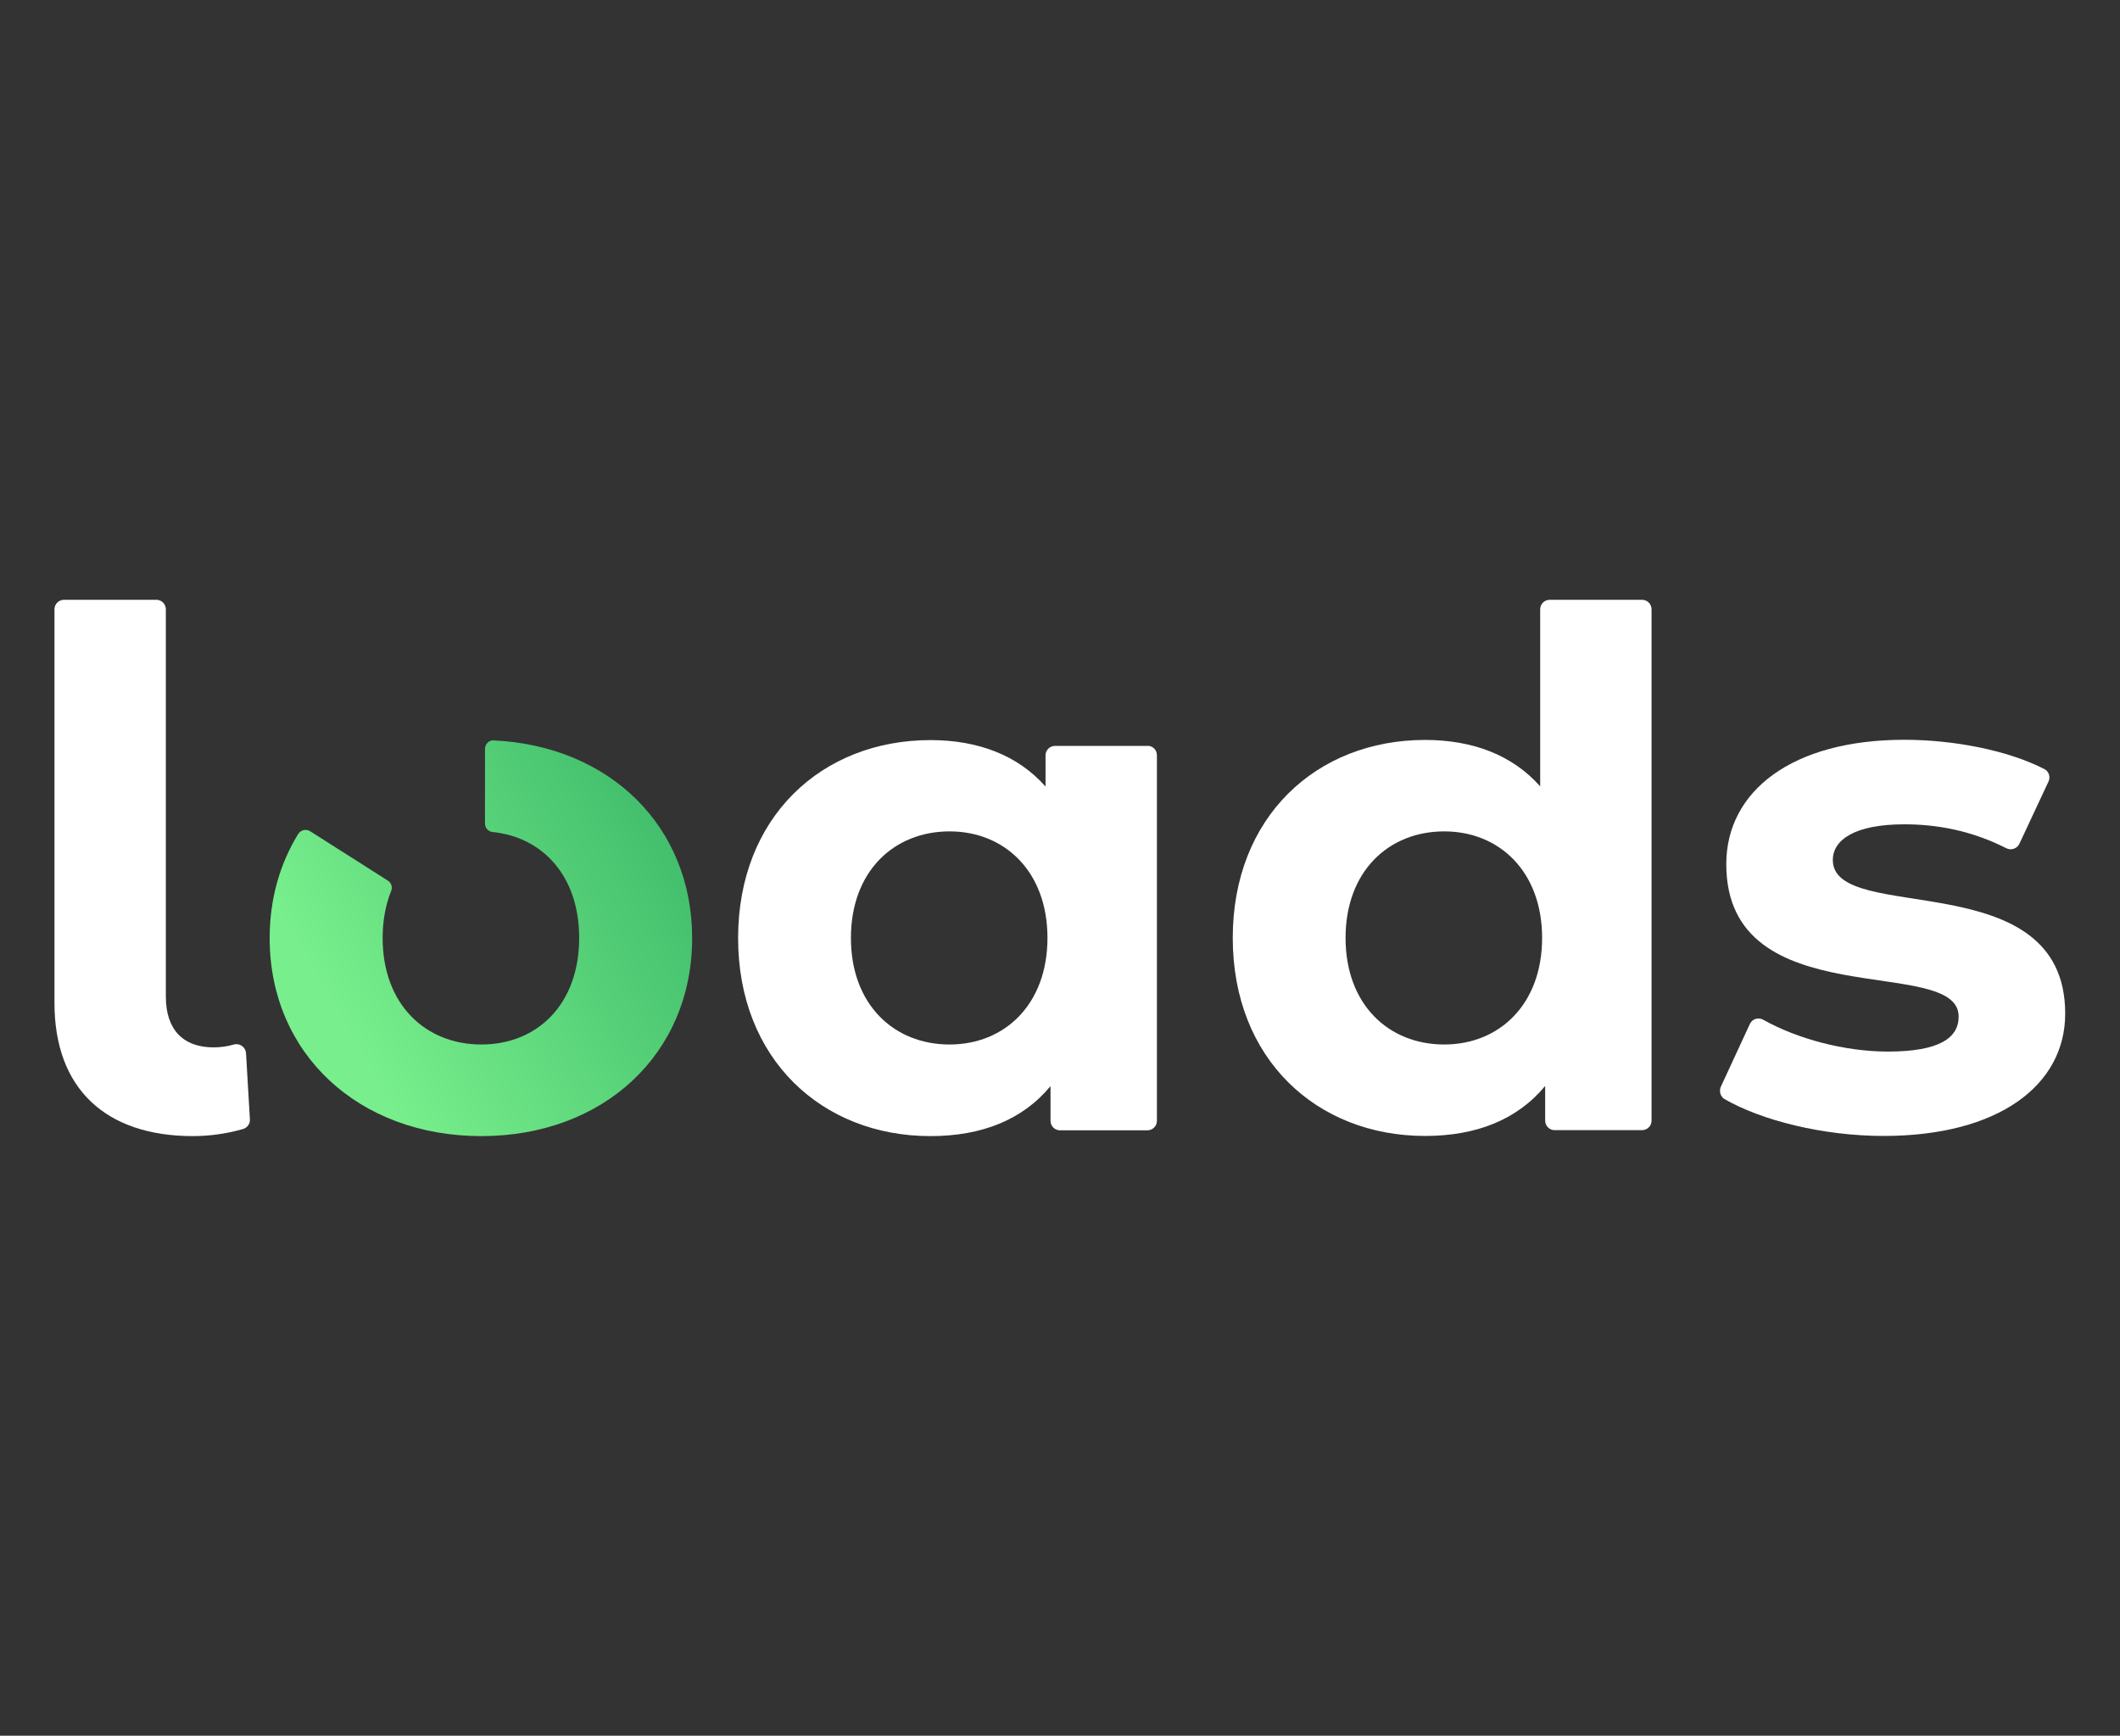 <?xml version="1.0" encoding="utf-8"?>
<!-- Generator: Adobe Illustrator 26.3.1, SVG Export Plug-In . SVG Version: 6.00 Build 0)  -->
<svg version="1.1" id="Capa_1" xmlns="http://www.w3.org/2000/svg" xmlns:xlink="http://www.w3.org/1999/xlink" x="0px" y="0px"
	 viewBox="0 0 1319.2 1080" style="enable-background:new 0 0 1319.2 1080;" xml:space="preserve">
<rect x="0" y="0" width="1319.2" height="1080" fill="#333333" stroke="none"/>
<style type="text/css">
	.st0{fill:#FFFFFF;}
	.st1{fill:url(#SVGID_1_);}
</style>
<g>
	<path class="st0" d="M33.9,624.1v-245c0-3.3,2.7-5.9,5.9-5.9h57.5c3.3,0,5.9,2.7,5.9,5.9v241c0,20.5,10.7,31.6,29.8,31.6
		c4.3,0,8.8-0.7,12.6-1.8c3.6-1,7.3,1.7,7.5,5.5l2.4,41c0.2,2.8-1.6,5.3-4.3,6.1c-10.5,3-21,4.4-31.4,4.4
		C65.9,706.8,33.9,677.5,33.9,624.1z"/>
	<path class="st0" d="M719.9,469.9v227.5c0,3.3-2.7,5.9-5.9,5.9h-54.4c-3.3,0-5.9-2.7-5.9-5.9v-21.6c-17.3,20.9-42.7,31.1-74.7,31.1
		c-67.6,0-119.7-48-119.7-123.2s52-123.2,119.7-123.2c29.4,0,54.3,9.3,71.6,28.9v-19.4c0-3.3,2.7-5.9,5.9-5.9h57.5
		C717.2,463.9,719.9,466.6,719.9,469.9z M651.8,583.6c0-41.4-26.7-66.3-60.9-66.3c-34.7,0-61.4,24.9-61.4,66.3
		c0,41.4,26.7,66.3,61.4,66.3C625.1,649.9,651.8,625,651.8,583.6z"/>
	<path class="st0" d="M1027.7,379.1v318.2c0,3.3-2.7,5.9-5.9,5.9h-54.4c-3.3,0-5.9-2.7-5.9-5.9v-21.6
		c-17.3,20.9-42.7,31.1-74.7,31.1c-67.6,0-119.7-48-119.7-123.2s52-123.2,119.7-123.2c29.4,0,54.3,9.3,71.6,28.9V379.1
		c0-3.3,2.7-5.9,5.9-5.9h57.5C1025,373.2,1027.7,375.8,1027.7,379.1z M959.6,583.6c0-41.4-26.7-66.3-60.9-66.3
		c-34.7,0-61.4,24.9-61.4,66.3c0,41.4,26.7,66.3,61.4,66.3C932.9,649.9,959.6,625,959.6,583.6z"/>
	<path class="st0" d="M1070.8,676.2l18.1-39.1c1.5-3.2,5.3-4.3,8.3-2.6c21.2,11.9,50.7,19.8,77.6,19.8c32,0,44-8.5,44-21.8
		c0-39.1-144.6,0.9-144.6-94.8c0-45.4,40.9-77.4,110.8-77.4c30.6,0,64.3,6.5,87.1,18.2c2.8,1.4,4,4.9,2.6,7.8l-18.1,38.7
		c-1.4,3-5.1,4.3-8.1,2.8c-21.8-11.1-43.4-14.9-63.5-14.9c-31.1,0-44.5,9.8-44.5,22.2c0,40.9,144.6,1.3,144.6,95.6
		c0,44.5-41.4,76.1-113,76.1c-37.8,0-76.1-9.7-99.1-23C1070.6,682.3,1069.6,679,1070.8,676.2z"/>
	<linearGradient id="SVGID_1_" gradientUnits="userSpaceOnUse" x1="189.225" y1="654.905" x2="416.082" y2="523.929">
		<stop  offset="0.113" style="stop-color:#78EF8C"/>
		<stop  offset="1" style="stop-color:#43BF6D"/>
	</linearGradient>
	<path class="st1" d="M301.8,466v46.4c0,2.8,2.1,5.1,4.8,5.3c31.1,3.2,53.8,27.4,53.8,65.9c0,41.4-26.2,66.3-60.9,66.3
		s-61.4-24.9-61.4-66.3c0-11,1.9-20.8,5.3-29.2c1-2.4,0.1-5.1-2.1-6.5L193,517.2c-2.6-1.6-5.9-0.8-7.5,1.8
		c-11.3,18.4-17.7,40.3-17.7,64.7c0,72.1,55.6,123.2,131.7,123.2s131.2-51.2,131.2-123.2c0-69.6-51.4-119.6-123.4-123
		C304.3,460.4,301.8,462.9,301.8,466z"/>
</g>
</svg>
